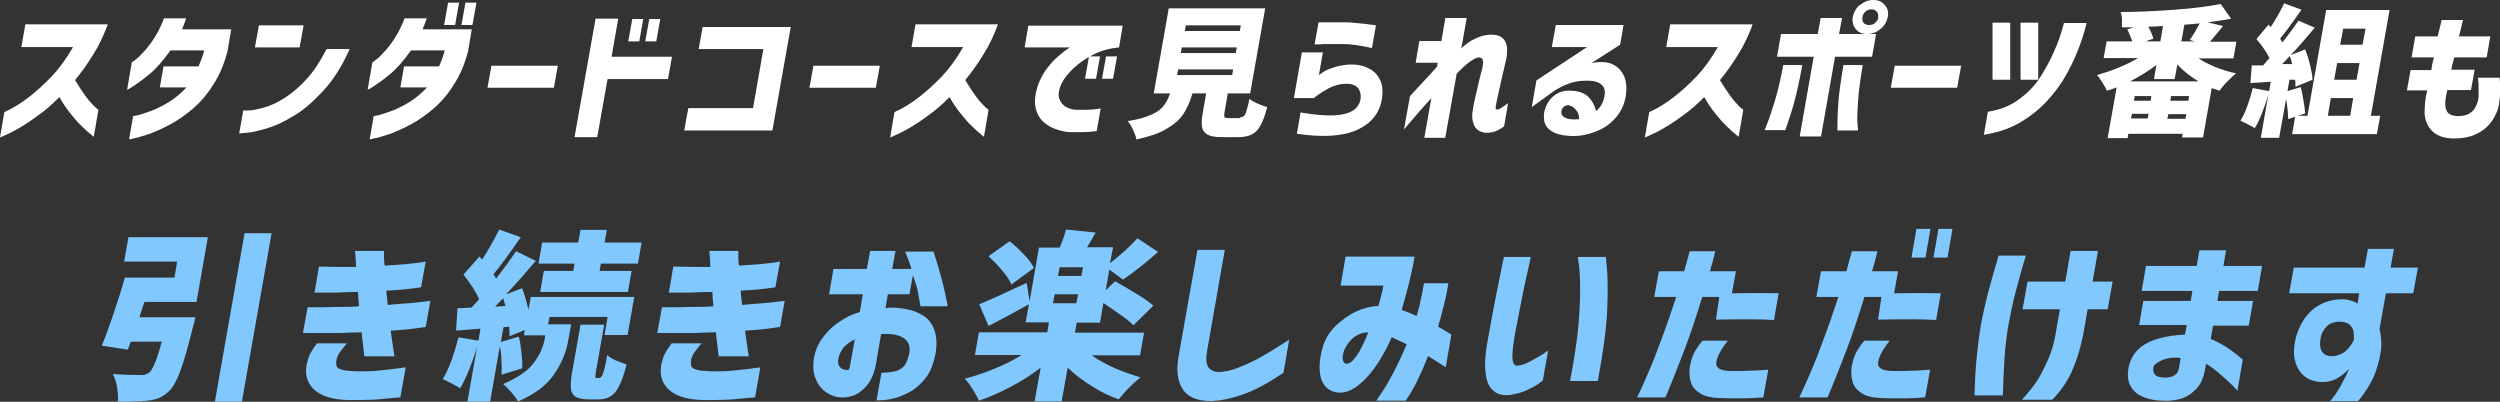 <?xml version="1.0" encoding="UTF-8"?>
<svg id="_レイヤー_1" data-name="レイヤー_1" xmlns="http://www.w3.org/2000/svg" version="1.1" viewBox="0 0 749.3 120.4">
  <rect x="0" y="0" width="749.3" height="120.4" fill="#333333" stroke="none"/>
  <!-- Generator: Adobe Illustrator 29.7.1, SVG Export Plug-In . SVG Version: 2.1.1 Build 8)  -->
  <defs>
    <style>
      .st0 {
        fill: #fff;
      }

      .st1 {
        fill: #81c8ff;
      }
    </style>
  </defs>
  <path class="st0" d="M21.9,14.1H6.4l1.2-6.8h24.7c-1.2,3.3-2.6,6.3-4.4,9.1-1.7,2.8-3.5,5.3-5.4,7.6,1,1.7,2,3.2,3,4.6,1,1.4,2,2.5,2.7,3.2.8.7,1.2,1.1,1.3,1.1l-1.4,8.1c-1.4-1.1-2.6-2.2-3.6-3.2-1.1-1-2.2-2.3-3.4-3.8-1.2-1.5-2.3-3.1-3.3-4.9-2.1,2.1-4.2,4-6.4,5.5-2.1,1.6-4,2.8-5.7,3.8-1.7,1-3.1,1.7-4.1,2.1-1,.5-1.6.7-1.6.7l1.3-7.6c2.7-1.2,5.2-2.8,7.5-4.6,2.3-1.8,4.6-3.9,6.7-6.1,2.2-2.3,4.3-5.2,6.4-8.8ZM49,5.5h6.8c-.3.8-.6,1.6-.8,2.2-.3.6-.4,1-.4,1.1h14.7l-1.1,6.5c-1,3.9-2.4,7.2-4.3,10.1-1.8,2.9-3.8,5.2-6.1,7.2-2.3,1.9-4.5,3.5-6.8,4.7-2.2,1.2-4.3,2.1-6.1,2.8-1.9.6-3.4,1.1-4.5,1.3-1.1.3-1.7.4-1.7.3l1.2-6.9s.6-.1,1.6-.3c1-.3,2.3-.7,3.9-1.3,1.6-.6,3.4-1.5,5.2-2.6,1.8-1.1,3.6-2.6,5.3-4.4h-8l1.1-6.3h10.5c.7-1.6,1.3-3.2,1.7-4.8h-10.1c-2.3,3.2-4.5,5.7-6.4,7.2-1.9,1.6-3.5,2.7-4.7,3.5-1.2.8-1.8,1.1-1.9,1.1l1.4-8.2s.4-.3,1.1-.8c.7-.5,1.6-1.4,2.6-2.5,1-1.1,2.1-2.5,3.1-4.1,1.1-1.7,2-3.6,2.9-5.9ZM98,14.7h6.8c-2.3,5.2-5,9.4-8,12.6-3,3.2-5.9,5.8-8.9,7.5-2.9,1.8-5.6,3-8,3.7-2.5.7-4.4,1.2-5.9,1.3-1.5.1-2.2.2-2.3.2l1.2-6.9s.6,0,1.8,0c1.2,0,2.7-.4,4.5-.9,1.9-.5,4-1.5,6.2-2.9,2.2-1.4,4.4-3.3,6.4-5.5,2.1-2.2,4.1-5.3,6.1-9.1ZM76.4,14.2l1.2-6.6h13.4l-1.2,6.6h-13.4ZM121.1,5.5h6.8c-.3.8-.6,1.6-.8,2.2-.3.6-.4,1-.4,1.1h14.7l-1.1,6.5c-1,3.9-2.4,7.2-4.3,10.1-1.8,2.9-3.8,5.2-6.1,7.2-2.3,1.9-4.5,3.5-6.8,4.7-2.2,1.2-4.3,2.1-6.1,2.8-1.9.6-3.4,1.1-4.5,1.3-1.1.3-1.7.4-1.7.3l1.2-6.9s.6-.1,1.6-.3c1-.3,2.3-.7,3.9-1.3,1.6-.6,3.4-1.5,5.2-2.6,1.8-1.1,3.6-2.6,5.3-4.4h-8l1.1-6.3h10.5c.7-1.6,1.3-3.2,1.7-4.8h-10.1c-2.3,3.2-4.5,5.7-6.4,7.2-1.9,1.6-3.5,2.7-4.7,3.5s-1.8,1.1-1.9,1.1l1.4-8.2s.4-.3,1.1-.8c.7-.5,1.6-1.4,2.6-2.5,1-1.1,2.1-2.5,3.1-4.1,1.1-1.7,2-3.6,2.9-5.9ZM133.1,7.5l1.2-6.7h3.3l-1.2,6.7h-3.3ZM138.3,7.5l1.2-6.7h3.3l-1.2,6.7h-3.3ZM146.1,26.3l1.2-6.6h19.9l-1.2,6.6h-19.9ZM201.4,17.1l-1.2,6.6h-18.1l-3.1,17.4h-6.8l6.3-35.5h6.8l-2,11.4h18.1ZM188.3,12.4l1.2-6.7h3.3l-1.2,6.7h-3.3ZM193.4,12.4l1.2-6.7h3.3l-1.2,6.7h-3.3ZM205.1,39l1.2-6.6h19.4l3.1-17.7h-19.4l1.2-6.6h26.4l-5.5,31h-26.4ZM242.6,26.3l1.2-6.6h19.9l-1.2,6.6h-19.9ZM288.8,14.1h-15.6l1.2-6.8h24.7c-1.2,3.3-2.6,6.3-4.4,9.1-1.7,2.8-3.5,5.3-5.4,7.6,1,1.7,2,3.2,3,4.6,1,1.4,2,2.5,2.7,3.2.8.7,1.2,1.1,1.3,1.1l-1.4,8.1c-1.4-1.1-2.6-2.2-3.6-3.2-1.1-1-2.2-2.3-3.4-3.8-1.2-1.5-2.3-3.1-3.3-4.9-2.1,2.1-4.2,4-6.4,5.5-2.1,1.6-4,2.8-5.7,3.8-1.7,1-3.1,1.7-4.1,2.1-1,.5-1.6.7-1.6.7l1.3-7.6c2.7-1.2,5.2-2.8,7.5-4.6,2.3-1.8,4.6-3.9,6.7-6.1,2.2-2.3,4.3-5.2,6.4-8.8ZM308.3,7.7h28.2l-1.1,6.5c-2.9.3-5.5,1-7.8,2.2-2.3,1.2-4.3,2.6-5.9,4.1-1.6,1.6-2.8,3-3.5,4.5-.9,1.9-1.1,3.5-.7,4.6.4,1.1,1.1,2,2.1,2.5,1,.5,2,.8,2.9.8,1.1,0,2.2,0,3.3,0,1.1,0,2-.1,2.8-.2.9-.1,1.3-.2,1.3-.2l-1.2,6.8c-1.6.2-3,.3-4.2.3-1.2,0-2.5,0-3.7,0-1.2,0-2.5-.3-4.1-.8-1.5-.5-2.8-1.2-4-2.3-1.1-1-1.9-2.4-2.3-4.2-.4-1.8-.2-3.9.6-6.5.6-1.8,1.5-3.4,2.5-4.9,1.1-1.4,2.1-2.7,3.2-3.6,1.1-1,2.1-1.8,2.8-2.3.8-.5,1.2-.8,1.2-.8h-13.6l1.1-6.5ZM325.2,23.6l1.2-6.7h3.3l-1.2,6.7h-3.3ZM330.3,23.6l1.2-6.7h3.3l-1.2,6.7h-3.3ZM371.8,35.1c.5,0,.8-.1,1.1-.4.3-.3.5-.8.7-1.5.2-.8.6-2,.9-3.6.5.5,1.3.9,2.3,1.4,1.1.5,2.1.8,3,1.1-.6,2.4-1.3,4.2-2,5.5-.7,1.3-1.6,2.2-2.6,2.7-1,.5-2.3.8-3.9.8h-5c-1.9,0-3.3-.2-4.3-.7-.9-.5-1.5-1.2-1.7-2.2-.2-1-.2-2.5.2-4.4l1-5.8h-4.1c-.7,2.5-1.7,4.6-2.8,6.3-1.2,1.7-2.8,3.1-5.1,4.4-2.2,1.3-5.2,2.3-8.9,3.1-.1-.8-.5-1.8-1-2.9-.5-1.1-1-1.9-1.6-2.6,3-.5,5.3-1.1,7-1.9,1.7-.7,2.9-1.6,3.7-2.6.8-1,1.5-2.3,2-3.8h-4.9l4.5-25.5h28.9l-4.5,25.5h-6.7l-1,5.7c-.1.7-.1,1.2,0,1.4.2.2.6.3,1.3.3h3.4ZM355.4,7.6l-.3,1.7h16.5l.3-1.7h-16.5ZM354.2,14.2l-.3,1.7h16.5l.3-1.7h-16.5ZM353.1,20.8l-.3,1.7h16.5l.3-1.7h-16.5ZM394,13.3l1.2-6.6s.5,0,1.3,0c.8,0,1.9,0,3.1,0,1.3,0,2.6,0,4,0,1.4,0,2.7.2,4,.3,1.4.1,2.5.3,3.4.4.9.1,1.4.2,1.4.2l-1.2,6.8s-.5-.1-1.4-.3c-.9-.2-2.1-.4-3.4-.6-1.3-.2-2.7-.3-4-.3-1.4,0-2.7,0-4,0-1.2,0-2.3,0-3.1.1-.8,0-1.2,0-1.3,0ZM393.8,29.4h-6l2.4-13.7h6.3l-1.2,6.8s.4-.3,1-.7c.7-.5,1.6-1,2.9-1.4,1.3-.5,2.8-.8,4.4-1,2.6-.2,4.7.1,6.4,1,1.8.8,3,2.1,3.7,3.7.7,1.6.8,3.4.5,5.5-.7,4.4-3.3,7.5-7.6,9.4-4.3,1.9-10.3,2.2-17.9,1.1l1.1-6.4c3.5.6,6.5.9,8.8.9,2.3,0,4.1-.3,5.3-.7,1.3-.5,2.2-1,2.8-1.8.6-.8,1-1.6,1.1-2.5.1-.8,0-1.6-.3-2.4-.3-.8-.9-1.3-1.7-1.7-.8-.4-2.1-.5-3.8-.3-1.7.3-3.3.9-4.7,1.8-1.4.8-2.7,1.7-3.7,2.5ZM433.3,41.3h-6.4l2.1-11.9c-1.5,1.7-2.9,3.2-4.1,4.6-1.2,1.4-2.6,3-4.1,4.8l1.8-10c3.1-3.4,5.9-6.3,8.1-8.8l.2-1.2h-6.6l1.1-6.5h6.6l1.2-6.9h6.4l-1.6,9.1c1.3-1.3,2.6-2.2,4.1-2.9,1.5-.7,2.9-1.1,4.2-1.2,1.7-.1,3.1.2,3.9.9.9.7,1.4,1.8,1.5,3.1,0,1.3,0,2.8-.5,4.4-.2,1-.5,2.1-.8,3.4-.3,1.3-.6,2.6-.9,4-.3,1.4-.6,2.6-.8,3.6-.2,1-.3,1.7-.4,2.1,0,.5,0,.7,0,.8.2.1.3.2.5.1.4,0,.8-.2,1.2-.5.5-.3,1.1-.7,2-1.4l-1.2,7c-1,.7-1.9,1.2-2.7,1.5-.8.3-1.7.4-2.8.4-1.7-.2-2.9-.9-3.5-2.3-.6-1.4-.7-3.1-.3-5,.1-.7.3-1.7.6-3,.3-1.2.6-2.6.9-3.9.3-1.4.6-2.6.9-3.7.3-1.1.5-1.8.5-2.2.1-.7.2-1.3,0-1.7,0-.5-.5-.7-1.1-.8-.7,0-1.6.5-2.9,1.4-1.2.9-2.5,2.1-3.8,3.5l-3.4,19ZM465.1,14.1l1.2-6.6h20.3l-1,5.9-8.6,5.5c2.7-.5,4.8-.4,6.4.4,1.6.8,2.7,2,3.4,3.6.7,1.7.8,3.6.5,5.8-.4,2.4-1.3,4.5-2.8,6.3-1.5,1.8-3.2,3.1-5.2,4-2,.9-4.1,1.5-6.2,1.7-2.1.2-4.2,0-6.1-.5-1.6-.5-2.8-1.3-3.5-2.3-.7-1.1-.9-2.4-.7-4.1.2-1,.6-2.2,1.3-3.3.8-1.2,1.8-2.1,3.1-2.7,1.3-.6,3-.8,5.1-.5,1.8.3,3.2,1,4.1,2.1.9,1,1.6,2.3,2,3.9.7-.6,1.3-1.3,1.7-2.1.4-.8.7-1.6.8-2.5.3-1.5,0-2.6-1-3.4-.9-.8-2.5-1.2-4.8-1.1-2.3,0-4.2.5-5.8,1.2-1.6.7-3.1,1.5-4.4,2.5l-5.8,4.2,1.4-8,15.2-10h-10.4ZM470.3,31.5c-.8,0-1.4.2-1.9.8-.4.5-.5,1.1-.4,1.8.2.6.7,1.1,1.6,1.4,1,.3,1.8.3,2.5.3.8,0,1.2-.1,1.2-.2,0-1-.3-1.9-.9-2.6-.6-.8-1.4-1.3-2.2-1.4ZM515,14.1h-15.6l1.2-6.8h24.7c-1.2,3.3-2.6,6.3-4.4,9.1-1.7,2.8-3.5,5.3-5.4,7.6,1,1.7,2,3.2,3,4.6,1,1.4,2,2.5,2.7,3.2.8.7,1.2,1.1,1.3,1.1l-1.4,8.1c-1.4-1.1-2.6-2.2-3.6-3.2-1.1-1-2.2-2.3-3.4-3.8-1.2-1.5-2.3-3.1-3.3-4.9-2.1,2.1-4.2,4-6.4,5.5-2.1,1.6-4,2.8-5.7,3.8-1.7,1-3.1,1.7-4.1,2.1-1,.5-1.6.7-1.6.7l1.3-7.6c2.7-1.2,5.2-2.8,7.5-4.6,2.3-1.8,4.6-3.9,6.7-6.1,2.2-2.3,4.3-5.2,6.4-8.8ZM562.9,5.2c.1-.7,0-1.2-.4-1.7-.4-.5-.9-.7-1.6-.7s-1.3.2-1.8.7c-.5.4-.8,1-.9,1.7-.1.6,0,1.2.4,1.7.4.4.9.6,1.6.6s1.3-.2,1.8-.6c.5-.5.9-1,1-1.7ZM557.5,1.5c1.2-1,2.5-1.5,4-1.5s2.6.5,3.4,1.5c.9,1,1.2,2.2.9,3.6-.3,1.4-1,2.7-2.2,3.6-1.2,1-2.5,1.5-4,1.5s-2.6-.5-3.4-1.5c-.8-1-1.1-2.2-.9-3.6.3-1.4,1-2.7,2.2-3.7ZM534.5,19.5h5.7c-.9,4.8-1.7,8.4-2.4,11s-1.6,5.4-2.7,8.5h-6.2c0,0,.3-.8.9-2.3.6-1.5,1.3-3.7,2.2-6.6.9-2.9,1.7-6.5,2.5-10.7ZM552.5,19.5h5.8c-.7,4.2-1.2,7.7-1.4,10.7-.2,2.9-.3,5.1-.2,6.6.1,1.5.2,2.2.2,2.3h-6.2c0-3.1.1-5.9.3-8.5s.7-6.2,1.5-11ZM562.3,10.2l-1.2,6.8h-11.1l-4.2,23.9h-6.4l4.2-23.9h-11l1.2-6.8h11l.9-4.8h6.4l-.9,4.8h11.1ZM566.7,26.3l1.2-6.6h19.9l-1.2,6.6h-19.9ZM594.6,40.4l1.2-6.9c3.7-.6,6.8-1.8,9.4-3.8,2.7-1.9,4.8-4.2,6.4-6.7,1.6-2.6,3-5.1,4-7.5,1.1-2.4,1.8-4.4,2.3-6.1.5-1.6.7-2.4.7-2.5h6.8c-.7,2.9-1.6,5.6-2.5,7.9-.9,2.3-2.1,4.9-3.6,7.6-1.5,2.7-3.4,5.3-5.8,7.9-2.3,2.5-5.1,4.7-8.2,6.5-3.1,1.8-6.7,3-10.8,3.6ZM602.5,6.8v17.1s-5.3,0-5.3,0V6.8h5.3ZM610.9,6.8v17.1c.1,0-5.3,0-5.3,0V6.8h5.3ZM658.8,17.4c1.5,1,3.2,1.9,5.2,2.7,2,.8,4,1.4,6.2,1.9-.8.6-1.6,1.4-2.6,2.4-1,1-1.7,1.9-2.4,2.8-.5-.2-1.3-.5-2.3-.8l-2.6,14.8h-6.3l.2-1.1h-16.3l-.2,1.3h-6l2.7-15.2c-1,.4-1.9.7-2.9,1-.3-.7-.8-1.5-1.4-2.5-.6-.9-1.1-1.7-1.6-2.2,2.1-.6,4.3-1.3,6.4-2.2,2.2-.9,4.1-1.8,5.9-2.9h-10.3l.9-5h7.7c-.5-1.4-1-2.6-1.5-3.6l1.9-.6h-3.5c0-.6,0-1.4,0-2.3s-.2-1.7-.4-2.3c5.5,0,11-.3,16.4-.7,5.5-.4,10-1,13.6-1.7l3.1,4.4c-1.9.4-4.3.7-7,1.1l4.6,1.1c-1.2,1.5-2.5,3-3.9,4.7h7.9l-.9,5h-10.6ZM656.3,12c1.2-1.7,2.1-3.3,3-5-1.1.1-2.7.3-4.6.4l-.9,5h4l-1.4-.4ZM648.4,7.8c-1.9.1-3.4.2-4.5.2.8,1.5,1.3,2.7,1.5,3.6l-2.3.8h4.4l.8-4.6ZM658.8,24.3c-2.3-1.4-4.4-3-6.2-5l-.8,4.4h-6.2l.7-4.2c-2.4,1.8-5,3.4-7.9,4.9h20.4ZM644.6,30.2l.2-1.4h-5l-.2,1.4h5ZM655.9,30.2l.2-1.4h-5.4l-.2,1.4h5.4ZM639,34.1l-.3,1.4h5l.3-1.4h-5ZM649.6,35.6h5.4l.3-1.4h-5.4l-.3,1.4ZM713.4,34.7l-1,5.5h-25.4l.9-5.2-2.1.7c0-1.5-.2-3.6-.6-6.1l-2.1,11.7h-5.5l2.3-13.1c-.5,1.9-1.2,3.8-1.9,5.6-.7,1.8-1.4,3.3-2.2,4.6-.5-.3-1.1-.7-2-1.1-.9-.5-1.6-.8-2.3-1.1,1.4-2.2,2.6-5.5,3.7-9.8l4.9.9.5-2.8-6.1.4.4-5.3h3.4c.3-.4.7-.8,1.2-1.4l.7-.8c-.9-1.8-2.2-3.7-3.9-5.7l3.6-4.3.7.7c1.7-2.6,3-5,4-7.1l5.2,1.9-.7,1c-2.5,3.6-4.4,6.1-5.7,7.7l.7,1.1c2-2.5,3.5-4.7,4.8-6.5l4.9,2.1c-2.8,3.3-5.2,6.1-7.2,8.2l4.3-1.7c.6,1.5,1.1,3.1,1.5,4.8.4,1.7.7,3.1.7,4.3l-5.1,2.1c0-.7,0-1.4-.1-2.1h-1.7c0,.1-.6,3.4-.6,3.4l4-1.2c.3,1.3.6,2.7.8,4.1.3,1.5.4,2.7.5,3.8l-2.1.7h2.8l5.6-31.7h19l-5.6,31.7h2.7ZM709,8.6h-6.7l-.9,4.8h6.7l.9-4.8ZM687,19.1c-.2-.9-.5-1.7-.7-2.3-1.1,1.2-1.9,2-2.3,2.4h3ZM706.3,23.9l.9-5h-6.7l-.9,5h6.7ZM698.6,29.4l-.9,5.3h6.7l.9-5.3h-6.7ZM729.2,17.2h-6.4l1.1-6.3h6.7c.4-1.5.8-3.1,1.2-4.9h6.4c-.4,1.8-.8,3.4-1.2,4.9h9.4l-1.1,6.3h-9.7c-.2.6-.3,1.2-.5,1.9s-.3,1.2-.4,1.8h7l-1.1,6.1h-7.1c-.6,2.4-.8,4.3-.4,5.7.4,1.4,1.5,2,3.5,2.1,1.5,0,2.7-.3,3.4-.7.8-.5,1.4-1,1.8-1.7.4-.7.7-1.4.9-2.2.2-.9.2-1.8.2-2.9,0-1.1,0-2.4-.2-4h6.5c.3,3,.2,5.6-.2,7.9-.1.8-.4,1.8-.9,2.9-.5,1.1-1.2,2.3-2.2,3.4-1,1.1-2.4,2.1-4,2.8-1.7.8-3.8,1.2-6.3,1.2-3,0-5.2-.8-6.6-2.2-1.4-1.4-2.2-3.2-2.3-5.4,0-2.2.2-4.5.8-6.8h-6.1l1.1-6.1h6.2c.1-.6.2-1.2.3-1.8.1-.6.3-1.2.5-1.9Z"/>
  <path class="st1" d="M73.3,69.9h8.1l-8.9,50.5h-8.1l8.9-50.5ZM58.6,94.9c-.3,1.5-.6,2.5-.8,3.2-1.4,5.8-2.7,10.2-3.8,13.2-1.1,2.9-2.2,4.9-3.4,6-1,.9-2,1.6-3,2-1,.4-2.2.7-3.6.8-1.6.2-3.4.3-5.6.3h-3.1c.2-1.4,0-2.8-.2-4.3s-.7-2.9-1.3-4c2.5.2,5.1.3,8.1.3s1,0,1.4-.1c.4-.1.8-.3,1.3-.5,1.1-.8,2.4-3.9,3.9-9.4h-9.3l-.9,2.4-7.8-1.2c1.2-2.8,2.3-6,3.6-9.8,1.3-3.8,2.4-7.3,3.3-10.6h14.9l.8-4.8h-15.9l1.3-7.3h23.8l-3.4,19.4h-15.6c-.4,1-.9,2.6-1.5,4.6h16.8ZM94.3,87.5l1.3-7.6c2.2,0,4.1.1,5.7.1h5.4c0-1.5-.1-2.7-.2-3.5,0-.8-.1-1.3-.1-1.3h8.7c0,.7,0,1.4,0,2.2s.1,1.5.2,2.2c2.3-.1,4.3-.3,6.1-.4,1.8-.2,3.3-.4,4.4-.5,1.2-.2,1.8-.3,1.8-.3l-1.4,7.7c-3.9.6-7.4.9-10.4,1,0,.7.1,1.4.2,2.2,0,.7.2,1.4.2,2.1,2.1-.2,4.1-.4,6.1-.5,2-.2,3.6-.3,4.8-.5,1.2-.1,1.9-.2,1.9-.3l-1.4,7.9c-2,.3-3.7.5-5.3.7-1.5.1-3.3.3-5.2.4.3,2.3.6,4.2.8,5.6s.3,2.1.4,2.1h-9.1c-.1-1.1-.3-2.3-.4-3.5-.2-1.2-.3-2.5-.4-3.7-2,0-4,.1-6,.2-2,0-3.8,0-5.6,0h-6l1.4-7.7c3.3,0,6,0,8.3-.1,2.3,0,4.7,0,7.1-.2,0-.8-.1-1.5-.2-2.2,0-.7,0-1.4-.1-2.1-2.4,0-4.6.1-6.5.2h-4.7c-1.2,0-1.9,0-1.9,0ZM95.3,102.9h8.7c-1,1.1-1.7,2.1-2.3,2.9-.5.8-.8,1.6-.9,2.3-.1.7,0,1.2.1,1.7.2.4.7.8,1.6,1,.8.3,2.3.4,4.5.5,2.6,0,4.9,0,7.1-.3,2.2-.2,4.7-.5,7.5-.9l-1.6,9c-.7,0-2.3.2-4.6.4-2.3.3-5.7.4-10.3.4-4.9,0-8.4-1-10.7-2.9-2.2-1.9-3.1-4.5-2.5-7.7.3-1.3.6-2.4,1.1-3.3.5-1,1.2-2,2-3.1ZM171.8,81.2l.4-2.2h-10.8l1.1-6.3h10.8l.7-3.8h7.9l-.7,3.8h11.1l-1.1,6.3h-11.1l-.4,2.2h9.6l-1.1,6.3h-26.3l1.1-6.3h8.8ZM164.3,97.2h6.9l-.9,4.9c-.6,3.6-2.1,7-4.3,10.2-2.2,3.2-5.8,5.9-10.7,8-.5-.8-1.1-1.6-2-2.7-.9-1-1.7-1.8-2.5-2.5,4.2-1.8,7.2-3.8,9-6.1,1.8-2.3,2.9-4.7,3.4-7.1l.2-1.4h-6.4l.3-1.6-4.6,1.9c0-.4,0-1.4-.1-2.9l-1.7.2-.8,4.4,5.4-1.6c.4,1.5.6,3.1.8,4.9.2,1.7.3,3.2.2,4.6l-6.2,1.9c.1-1.2.1-2.6,0-4.1,0-1.6-.2-3.1-.5-4.4l-2.9,16.6h-6.8l2.9-16.5c-.7,2.4-1.5,4.7-2.4,6.9-.9,2.2-1.8,4.1-2.7,5.6-.5-.4-1.3-.8-2.4-1.4-1-.5-2-1-2.8-1.4,1.7-2.7,3.3-6.9,4.7-12.5l6,1,.6-3.6-7.3.6.4-6.7,4.2-.2,2.3-2.5c-.9-2.2-2.5-4.6-4.7-7.4l4.8-5.4.8.9c2-3.1,3.7-6.1,5.1-9l6.5,2.3c-3.7,5.3-6.4,9-8.2,11.1.2.3.5.7.8,1.3,2.3-3,4.3-5.7,6-8.2l5.9,2.9c-3,3.5-5.9,6.8-8.9,10l4.8-1.8c.8,2.2,1.4,4.3,1.9,6.4l.7-3.8h31l-2,11.4h-6.9l.9-5.4h-17.4l-.4,2ZM151.5,91.7l-.7-2.3-2.4,2.5,3.1-.2ZM179.8,113.2c.2,0,.4-.2.6-.5.2-.3.4-1,.7-1.9.2-1,.6-2.5.9-4.4.5.5,1.4,1.1,2.5,1.6,1.2.5,2.3.9,3.3,1.2-.7,2.8-1.4,4.9-2.2,6.4-.7,1.5-1.6,2.6-2.6,3.2-1,.6-2.2.9-3.6.9h-3c-1.8,0-3.1-.3-3.9-.8-.8-.5-1.3-1.4-1.4-2.5-.1-1.2,0-2.8.4-5l2.5-14.1h7.1l-2.5,14.1c-.1.8-.2,1.4-.2,1.6,0,.2.2.3.4.3h.9ZM200.5,87.5l1.3-7.6c2.2,0,4.1.1,5.7.1h5.4c0-1.5-.1-2.7-.2-3.5,0-.8-.1-1.3-.1-1.3h8.7c0,.7,0,1.4,0,2.2s.1,1.5.2,2.2c2.3-.1,4.3-.3,6.1-.4,1.8-.2,3.3-.4,4.4-.5,1.2-.2,1.8-.3,1.8-.3l-1.4,7.7c-3.9.6-7.4.9-10.4,1,0,.7.1,1.4.2,2.2,0,.7.2,1.4.2,2.1,2.1-.2,4.1-.4,6.1-.5,2-.2,3.6-.3,4.8-.5,1.2-.1,1.9-.2,1.9-.3l-1.4,7.9c-2,.3-3.7.5-5.3.7-1.5.1-3.3.3-5.2.4.3,2.3.6,4.2.8,5.6.2,1.4.3,2.1.4,2.1h-9.1c-.1-1.1-.3-2.3-.4-3.5-.2-1.2-.3-2.5-.4-3.7-2,0-4,.1-6,.2-1.9,0-3.8,0-5.6,0h-6l1.4-7.7c3.3,0,6,0,8.3-.1,2.3,0,4.7,0,7.1-.2,0-.8-.1-1.5-.2-2.2,0-.7,0-1.4-.1-2.1-2.4,0-4.6.1-6.5.2h-4.7c-1.2,0-1.9,0-1.9,0ZM201.6,102.9h8.7c-1,1.1-1.7,2.1-2.3,2.9-.5.8-.8,1.6-.9,2.3-.1.7,0,1.2.1,1.7.2.4.7.8,1.6,1,.8.3,2.3.4,4.5.5,2.6,0,4.9,0,7.1-.3,2.2-.2,4.7-.5,7.5-.9l-1.6,9c-.7,0-2.3.2-4.6.4-2.3.3-5.7.4-10.3.4-4.9,0-8.4-1-10.7-2.9-2.2-1.9-3.1-4.5-2.5-7.7.3-1.3.6-2.4,1.1-3.3.5-1,1.2-2,2-3.1ZM258.5,88.2h-10l1.3-7.6h10l1-5.4h7.6l-1,5.4h5.8c-.4-1.4-1.1-3.1-1.9-5.2h8.5c1.7,5.3,2.8,9.4,3.4,12.2.6,2.8.9,4.2.8,4.2h-8.1c-.3-1.8-.6-3.3-.8-4.4-.2-1.2-.7-2.8-1.5-4.9l-1,5.7h-6.5l-.7,4.2c.5-.1.9-.2,1.2-.2,1.7,0,3.4.1,5.2.5,1.8.3,3.5,1,4.9,1.9,1.5.9,2.6,2.3,3.3,4.2.7,1.8.9,4.2.4,7.2-.6,3-1.5,5.4-2.9,7.2-1.4,1.8-2.9,3.2-4.7,4.2-1.8,1-3.5,1.7-5.3,2.1-1.8.4-3.4.5-4.8.5l1.5-8.3c1.8,0,3.3-.2,4.4-.5,1.2-.4,2.1-1,2.6-1.8.6-.9,1-2,1.3-3.4.4-2-.1-3.5-1.4-4.5-1.3-1-3.4-1.5-6.4-1.4h-.3c-.1,0-.2,0-.3,0l-1.6,9.2c-.6,3-1.6,5.1-3,6.6-1.3,1.4-2.6,2.3-3.9,2.7-1.3.4-2.4.6-3.4.5-1.5,0-3-.5-4.4-1.4-1.4-.9-2.5-2.2-3.2-3.9-.8-1.7-1-3.7-.7-6.1.3-2.2,1.1-4.2,2.4-6.1,1.3-1.9,2.9-3.5,4.9-4.9,2-1.4,4.1-2.5,6.5-3.2l.9-5.2ZM254.7,110l1.5-8.3c-1.4.7-2.5,1.5-3.3,2.4-.8,1-1.4,2.1-1.6,3.4-.2.8-.1,1.5.1,2,.3.5.7.9,1.1,1.1.5.2.9.3,1.3.3,0,0,.2,0,.4,0,.2,0,.4-.4.5-.9ZM327.2,106.5c2,1.4,4.2,2.6,6.8,3.8,2.6,1.1,5.2,2,7.8,2.8-1,.8-2.1,1.8-3.4,3.1-1.3,1.3-2.3,2.5-3.1,3.5-2.8-1-5.5-2.3-8.1-4-2.6-1.6-5.1-3.5-7.2-5.5l-1.8,10.1h-8.1l1.8-10.1c-2.7,2.1-5.7,4-8.9,5.7-3.2,1.7-6.4,3.1-9.6,4.2-.4-1-1.1-2.2-1.9-3.5-.8-1.3-1.6-2.3-2.3-3.1,3-.8,6-1.8,8.9-3,3-1.2,5.7-2.6,8.1-4.1h-14l1.2-6.8h20.5l.5-3h-7l1-5.4c-4.5,2.5-8.6,4.7-12.1,6.5l-2.8-6.5c2.7-1.1,7.4-3.2,14.2-6.4l.9,5.5,2.8-16.1h6.2c.9-2.1,1.5-3.8,1.9-5.4l8.9.9c-1,1.8-1.9,3.3-2.6,4.4h7.8l-.9,4.8c3.4-2.7,6.2-5.2,8.2-7.5l6.2,4.1c-3.6,3.2-7.1,6-10.5,8.3l-4.1-3-1.1,6.2,2.8-2.7c2.2,1.2,4.4,2.5,6.5,3.8,2.2,1.3,3.8,2.5,5,3.5l-6,5.9c-.9-.9-2.1-2-3.8-3.1-1.7-1.2-3.4-2.4-5.2-3.6l-1,5.9h-7l-.5,3h20.7l-1.2,6.8h-14.1ZM303.1,85.2c-.5-1.2-1.4-2.6-2.7-4.1-1.3-1.6-2.7-3-4.1-4.3l6.3-4.5c1.5,1.2,2.9,2.5,4.3,4,1.4,1.4,2.4,2.8,3,4l-6.8,5ZM324.1,82.7l.5-2.6h-7l-.5,2.6h7ZM316.1,88.2l-.5,2.7h7l.5-2.7h-7ZM358.9,74.9h8.2l-5.3,30.2c-.4,2.1-.3,3.7.2,4.7.6,1,1.6,1.6,3.1,1.7,1.9,0,4.1-.5,6.3-1.4,2.3-.9,4.6-2,6.9-3.3,2.3-1.3,5-3,8.1-5l-1.7,9.9c-2.5,1.7-4.8,3.1-6.9,4.2-2.1,1.1-4.4,2.1-7,2.9-2.5.8-5.1,1.3-7.8,1.4-4.3,0-7.2-1.3-8.6-3.7-1.5-2.4-1.9-5.7-1.1-10l5.6-31.6ZM414.7,85.6h-12.9l1.5-8.7h20.7s-.2.8-.4,2.2c-.3,1.4-.7,3.4-1.3,5.8-.6,2.4-1.3,5-2.2,8,1.5.5,3,1.1,4.5,1.8.5-1.6.9-3.1,1.2-4.8.4-1.6.7-3.3,1-5h7.3s-.1.6-.3,1.8c-.2,1.1-.5,2.7-1,4.6-.5,1.9-1,4.1-1.8,6.6,1.3.7,2.3,1.3,2.9,1.7.7.4,1.1.7,1.1.7l-1.7,9.8s-.5-.4-1.5-1c-.9-.6-2.2-1.4-3.8-2.4-.9,2.4-1.9,4.7-3,7s-2.3,4.4-3.7,6.4h-8.8s.5-.7,1.4-2.1c.9-1.3,2.1-3.2,3.4-5.7,1.4-2.5,2.8-5.6,4.3-9.1-.8-.4-1.5-.8-2.3-1.1-.7-.4-1.5-.7-2.2-1,0,0,0,0,0,0,0,0,0,0,0,0-1,2.4-2.3,4.8-3.9,7.4-1.6,2.5-3.4,4.7-5.4,6.4-1.9,1.7-3.9,2.7-5.9,2.8-2.9,0-4.8-1.3-5.8-3.8-.9-2.5-.8-5.9.4-10.1.8-2.4,2.1-4.5,3.9-6.2,1.9-1.8,3.9-3.2,6-4.2,2.2-1,4.4-1.6,6.7-1.7.4-1.2.7-2.3.9-3.3.3-1,.5-1.9.6-2.7ZM403.6,109c.8,0,1.6-.5,2.3-1.5.8-.9,1.5-2,2.1-3.2.6-1.2,1.1-2.3,1.5-3.2.4-1,.6-1.5.6-1.5-1.2,0-2.3.3-3.4.9-1,.6-1.8,1.3-2.5,2.2-.6.8-1,1.6-1.3,2.2-.5,1.4-.6,2.5-.4,3.1.3.7.6,1,1,1ZM450.6,77h8.2c0,0-.2.9-.5,2.4-.3,1.5-.8,3.5-1.3,5.8-.5,2.4-1,4.9-1.5,7.5-.5,2.6-1,5-1.4,7.2-.5,2.9-.8,5.2-.8,6.9,0,1.8.4,2.7,1.3,2.8,1,0,2.3-.4,3.7-1.1,1.5-.8,2.7-1.5,3.9-2.2,1.1-.8,1.7-1.2,1.8-1.2l-1.6,9s-.5.3-1.4,1c-.8.6-2,1.2-3.5,1.9-1.5.7-3.2,1.1-5.1,1.4-3.2.3-5.4-1-6.5-3.7-1-2.8-1.1-7,0-12.7.4-2.3.9-4.9,1.4-7.7.5-2.9,1.1-5.6,1.6-8.2.5-2.6,1-4.8,1.3-6.5.4-1.7.6-2.6.6-2.7ZM472.8,77h8.5s.2,1.5.4,4.4c.2,2.9.2,6.8,0,11.7-.2,4.9-1.1,11.9-2.8,21.1h-8.3c0,0,0-.5.2-1.2.2-.8.5-2.7,1-5.7.5-3,1-6.4,1.3-10,.3-3.6.5-7.2.5-10.7,0-3.5-.2-6.7-.7-9.6ZM502.5,89h-6.7l1.4-7.7h7.6c.5-1.9.9-3.3,1.2-4.4.3-1,.4-1.6.5-1.6h7.6c-.5,2.1-1,4.1-1.6,6h7.8l-1.2,6.6c5.2-.1,9.8-.1,14,0l-1.4,8c-2.1-.1-4.4-.2-7-.2-2.5,0-6,0-10.4.1l1-6.8h-5.1c-1.9,6.2-3.7,11.6-5.4,16-1.7,4.5-3.1,7.9-4.1,10.4-1,2.5-1.5,3.7-1.6,3.7h-8.4c2.5-5.3,4.8-10.6,6.7-15.9,2-5.2,3.6-10,5-14.2ZM510.3,102.1h7.6c-2.2,2.7-3.3,4.9-3.5,6.6-.2,1.7,1.4,2.5,4.7,2.5,2.1,0,3.8,0,5.4-.1,1.6,0,2.8-.1,3.9-.2,1,0,1.6-.1,1.6-.1l-1.5,8.3c-2.3.2-4.5.3-6.5.3-2,0-4.2,0-6.7-.1-2.7-.1-4.7-.6-6-1.6-1.4-.9-2.3-2.1-2.6-3.5-.4-1.4-.4-2.9-.2-4.4.3-1.7.8-3.1,1.3-4.1.6-1.1,1.4-2.3,2.5-3.6ZM551.1,89h-6.7l1.4-7.7h7.6c.5-1.9.9-3.3,1.2-4.4.3-1,.4-1.6.5-1.6h7.6c-.5,2.1-1,4.1-1.6,6h7.8l-1.2,6.6c5.2-.1,9.8-.1,14,0l-1.4,8c-2.1-.1-4.4-.2-7-.2-2.5,0-6,0-10.4.1l1-6.8h-5.1c-1.9,6.2-3.7,11.6-5.4,16-1.7,4.5-3.1,7.9-4.1,10.4-1,2.5-1.5,3.7-1.6,3.7h-8.4c2.5-5.3,4.8-10.6,6.7-15.9,2-5.2,3.6-10,5-14.2ZM558.8,102.1h7.6c-2.2,2.7-3.3,4.9-3.5,6.6-.2,1.7,1.4,2.5,4.7,2.5,2.1,0,3.8,0,5.4-.1,1.6,0,2.8-.1,3.9-.2,1,0,1.6-.1,1.6-.1l-1.5,8.3c-2.3.2-4.5.3-6.5.3-2,0-4.2,0-6.7-.1-2.7-.1-4.7-.6-6-1.6-1.4-.9-2.3-2.1-2.6-3.5-.4-1.4-.4-2.9-.2-4.4.3-1.7.8-3.1,1.3-4.1.6-1.1,1.4-2.3,2.5-3.6ZM572.9,77.2l1.5-8.6h4.2l-1.5,8.6h-4.2ZM579.5,77.2l1.5-8.6h4.2l-1.5,8.6h-4.2ZM599,76.6h8.2c-1.3,4.2-2.3,7.9-3.1,11-.8,3.1-1.5,6.3-2.1,9.6-.6,3.5-1,6.9-1.2,10.1-.2,3.2-.4,6.9-.5,11.2h-8.5c.1-4.1.3-7.7.6-10.8.3-3.2.7-6.6,1.3-10.2.6-3.4,1.4-6.7,2.2-9.9.8-3.1,1.9-6.8,3.1-10.9ZM617.5,92.7h-11.3l1.5-8.3h11.3l1.6-9.2h8.2l-1.6,9.2h6l-1.5,8.3h-6l-1.3,7.5c-.9,4.5-2.1,8.2-3.5,11.3-1.4,3-3.3,5.8-5.8,8.3h-9.1c1.9-2.1,3.4-3.9,4.5-5.6,1.1-1.7,2.1-3.7,3.2-6.1,1.1-2.4,1.9-5,2.4-8l1.3-7.4ZM641.1,97.6l1.3-7.4h14.2l.5-3h-15.2l1.3-7.5h15.2l.8-4.7h8l-.8,4.7h11.6l-1.3,7.5h-11.6l-.5,3h10.7l-1.3,7.4h-10.7l-.7,4c1.5.6,3,1.4,4.5,2.3,1.5,1,2.7,1.9,3.7,2.7.9.8,1.4,1.2,1.4,1.2l-1.6,9.3s-.5-.5-1.4-1.5c-.9-.9-2.1-2-3.5-3.2-1.4-1.3-2.9-2.4-4.5-3.4l-.3,1.7c-.5,2.8-1.5,4.9-3,6.2-1.4,1.4-3,2.3-4.6,2.7-1.6.4-3.3.6-5,.5-2.2,0-4.1-.4-5.9-1.1-1.7-.7-3-1.8-3.8-3.2-.8-1.4-1-3.1-.7-5.2.4-2.5,1.5-4.5,3.1-6,1.6-1.5,3.7-2.5,6.2-3.2,2.5-.7,5.1-1,7.7-1.1l.5-2.9h-14.2ZM649.6,113.1c.8,0,1.5-.2,2.1-.6.7-.4,1.1-1,1.3-1.8l.6-3.4c-2.3-.3-4.1,0-5.7.7-1.5.7-2.4,1.4-2.5,2.2-.1.8,0,1.5.5,2.1.5.6,1.7.9,3.6.9ZM707.3,87.9h-21.2l1.4-7.7h21.2l1-5.6h7.8l-1,5.6h8.2l-1.4,7.7h-8.2l-1.9,10.6c.5,2.5.7,4.6.4,6.5-.4,2.9-1.1,5.5-2.2,8-1.1,2.4-2.6,4.8-4.6,7.2h-8.4c1.1-1.2,2-2.6,2.9-4.1.8-1.5,1.5-2.8,2-3.8.5-1.1.7-1.7.7-1.7-1.3,1.3-2.5,2.3-3.7,2.9-1.1.6-2.4,1-4,1-2.1,0-3.9-.5-5.3-1.5-1.4-1-2.4-2.5-3-4.4-.6-1.9-.6-4.3,0-6.9.5-2.2,1.4-4.3,2.7-6.2,1.4-1.9,3-3.4,4.9-4.3,1.9-1,4.2-1.5,6.8-1.5,1,0,1.8.3,2.6.5.8.3,1.3.5,1.6.8l.5-3ZM705.5,101.7s0-.2,0-.6c0-.4,0-1-.1-1.7,0-.5-.4-1.2-.9-1.8-.5-.7-1.6-1.1-3.1-1.2-1.9,0-3.3.6-4.2,1.6-.9,1-1.5,2.1-1.7,3.5-.3,1.9-.1,3.3.7,4.2s2,1.2,3.6,1c1.4-.3,2.6-.8,3.4-1.6.8-.8,1.4-1.6,1.8-2.3.4-.7.6-1.1.6-1.2Z"/>
</svg>